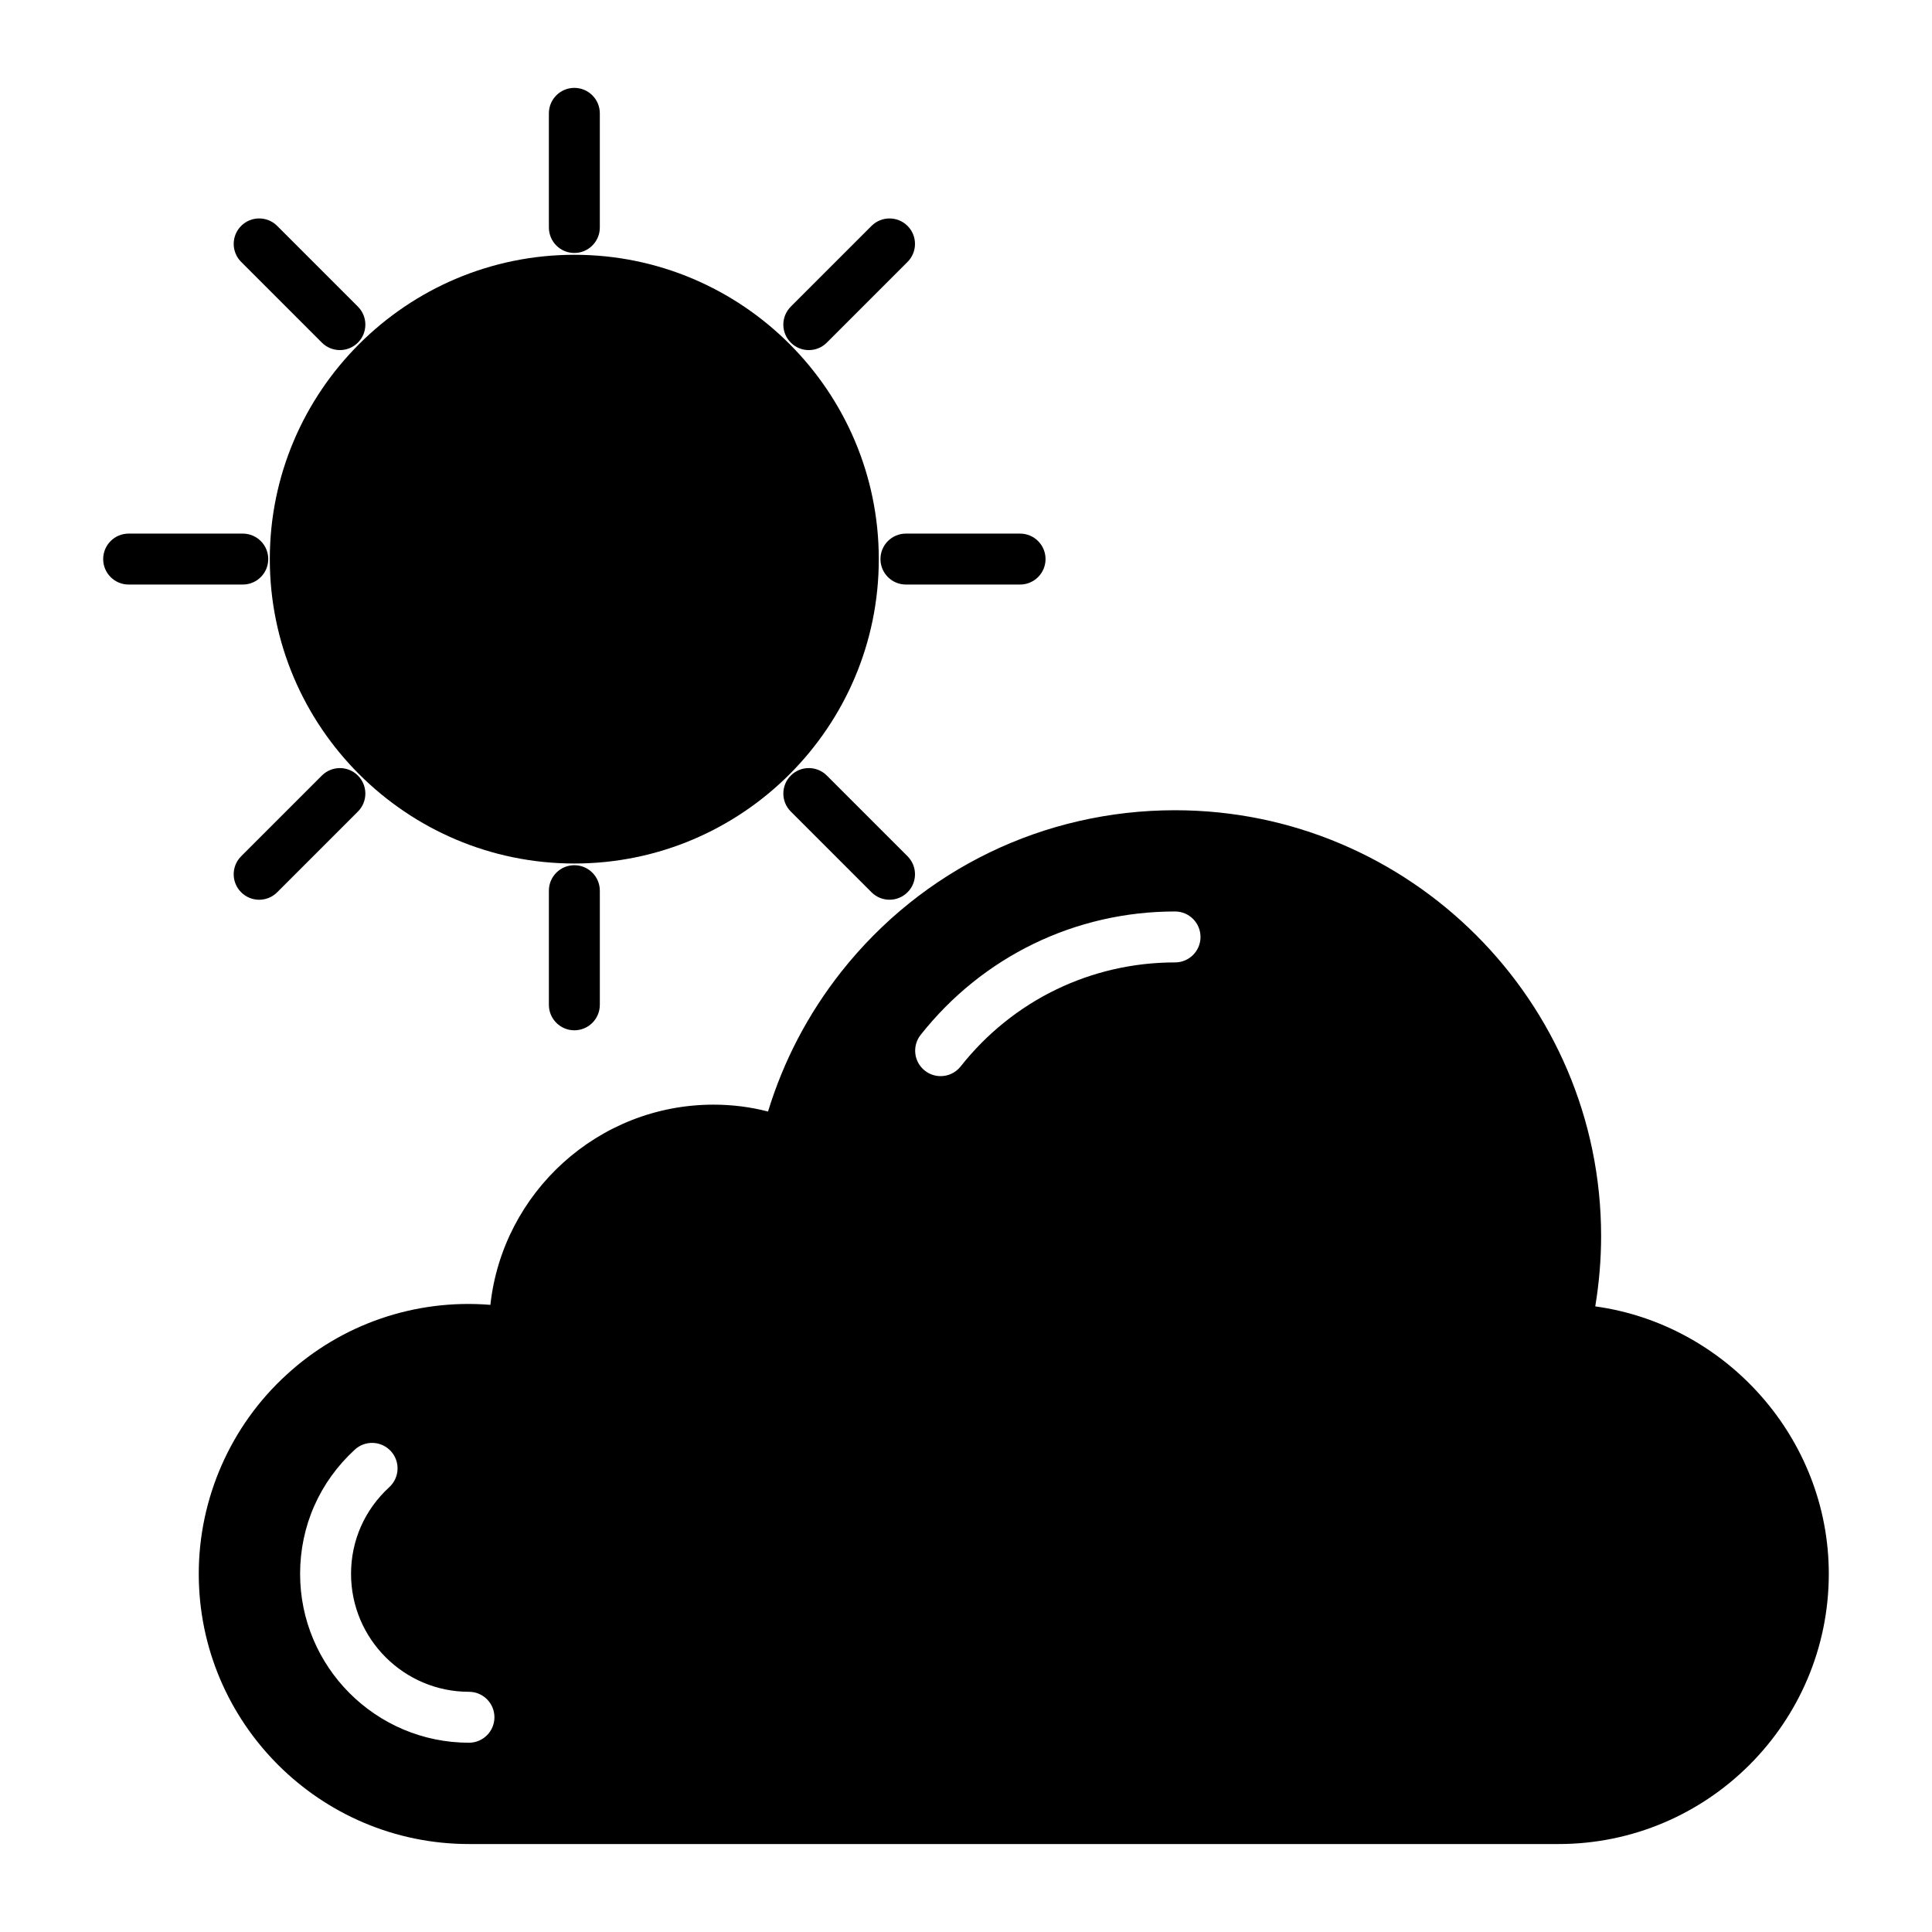 <?xml version="1.0" encoding="UTF-8"?>
<!-- Uploaded to: ICON Repo, www.iconrepo.com, Generator: ICON Repo Mixer Tools -->
<svg fill="#000000" width="800px" height="800px" version="1.1" viewBox="144 144 512 512" xmlns="http://www.w3.org/2000/svg">
 <g>
  <path d="m566.76 490.21c1.012-6.141 1.551-12.352 1.551-18.629 0-62.234-50.691-112.86-112.92-112.86-34.691 0-66.957 15.594-88.488 42.859-8.773 11.137-15.254 23.555-19.371 36.988-4.656-1.215-9.516-1.824-14.445-1.824-30.574 0-55.887 23.285-59.129 53.055-19.98-1.621-39.484 5.129-54.066 18.562-14.781 13.5-23.219 32.738-23.219 52.715 0 39.484 32.129 71.613 71.613 71.613h288.75c39.484 0 71.613-32.129 71.613-71.613 0.004-35.84-27.129-66.078-61.891-70.871zm-298.48 115.63c-24.676 0-44.75-20.078-44.75-44.754 0-12.648 5.156-24.348 14.512-32.93 2.754-2.523 7.012-2.332 9.539 0.41 2.519 2.75 2.336 7.016-0.41 9.539-6.539 6-10.141 14.16-10.141 22.984 0 17.234 14.02 31.254 31.25 31.254 3.727 0 6.75 3.023 6.75 6.75 0 3.723-3.023 6.746-6.75 6.746zm187.12-206.79c-22.266 0-42.977 10.051-56.824 27.574-1.332 1.684-3.305 2.562-5.301 2.562-1.465 0-2.941-0.473-4.184-1.453-2.922-2.309-3.422-6.555-1.109-9.48 16.422-20.781 40.992-32.703 67.414-32.703 3.727 0 6.75 3.023 6.75 6.75 0.004 3.731-3.019 6.75-6.746 6.75z"/>
  <path d="m376.89 292.18c0-44.48-36.18-80.66-80.66-80.66s-80.727 36.18-80.727 80.66c0 44.48 36.246 80.66 80.727 80.66 44.484-0.004 80.66-36.18 80.66-80.66z"/>
  <path d="m296.21 211.04c3.727 0 6.75-3.023 6.75-6.75v-30.25c0-3.727-3.023-6.75-6.75-6.75-3.727 0-6.75 3.023-6.75 6.75v30.25c0 3.727 3.023 6.75 6.75 6.75z"/>
  <path d="m289.46 380.04v30.25c0 3.727 3.023 6.75 6.75 6.75 3.727 0 6.75-3.023 6.75-6.75v-30.25c0-3.727-3.023-6.75-6.75-6.75-3.727 0-6.75 3.023-6.75 6.75z"/>
  <path d="m358.34 236.78c1.727 0 3.453-0.66 4.773-1.977l21.391-21.391c2.637-2.637 2.637-6.906 0-9.543-2.637-2.637-6.906-2.637-9.543 0l-21.391 21.391c-2.637 2.637-2.637 6.906 0 9.543 1.312 1.32 3.039 1.977 4.769 1.977z"/>
  <path d="m229.3 349.53-21.391 21.391c-2.637 2.637-2.637 6.906 0 9.543 1.316 1.316 3.047 1.977 4.773 1.977 1.727 0 3.453-0.66 4.773-1.977l21.391-21.391c2.637-2.637 2.637-6.906 0-9.543-2.637-2.637-6.91-2.637-9.547 0z"/>
  <path d="m377.33 292.16c0 3.727 3.023 6.75 6.75 6.75h30.25c3.727 0 6.75-3.023 6.75-6.75 0-3.727-3.023-6.75-6.75-6.75h-30.25c-3.727 0-6.75 3.023-6.75 6.75z"/>
  <path d="m215.09 292.16c0-3.727-3.023-6.75-6.75-6.75h-30.246c-3.727 0-6.75 3.023-6.75 6.75 0 3.727 3.023 6.75 6.75 6.75h30.25c3.727 0 6.746-3.023 6.746-6.75z"/>
  <path d="m374.96 380.46c1.316 1.316 3.047 1.977 4.773 1.977s3.453-0.66 4.773-1.977c2.637-2.637 2.637-6.906 0-9.543l-21.391-21.391c-2.637-2.637-6.906-2.637-9.543 0-2.637 2.637-2.637 6.906 0 9.543z"/>
  <path d="m229.3 234.8c1.316 1.316 3.047 1.977 4.773 1.977 1.727 0 3.453-0.66 4.773-1.977 2.637-2.637 2.637-6.906 0-9.543l-21.391-21.391c-2.637-2.637-6.906-2.637-9.543 0-2.637 2.637-2.637 6.906 0 9.543z"/>
 </g>
</svg>